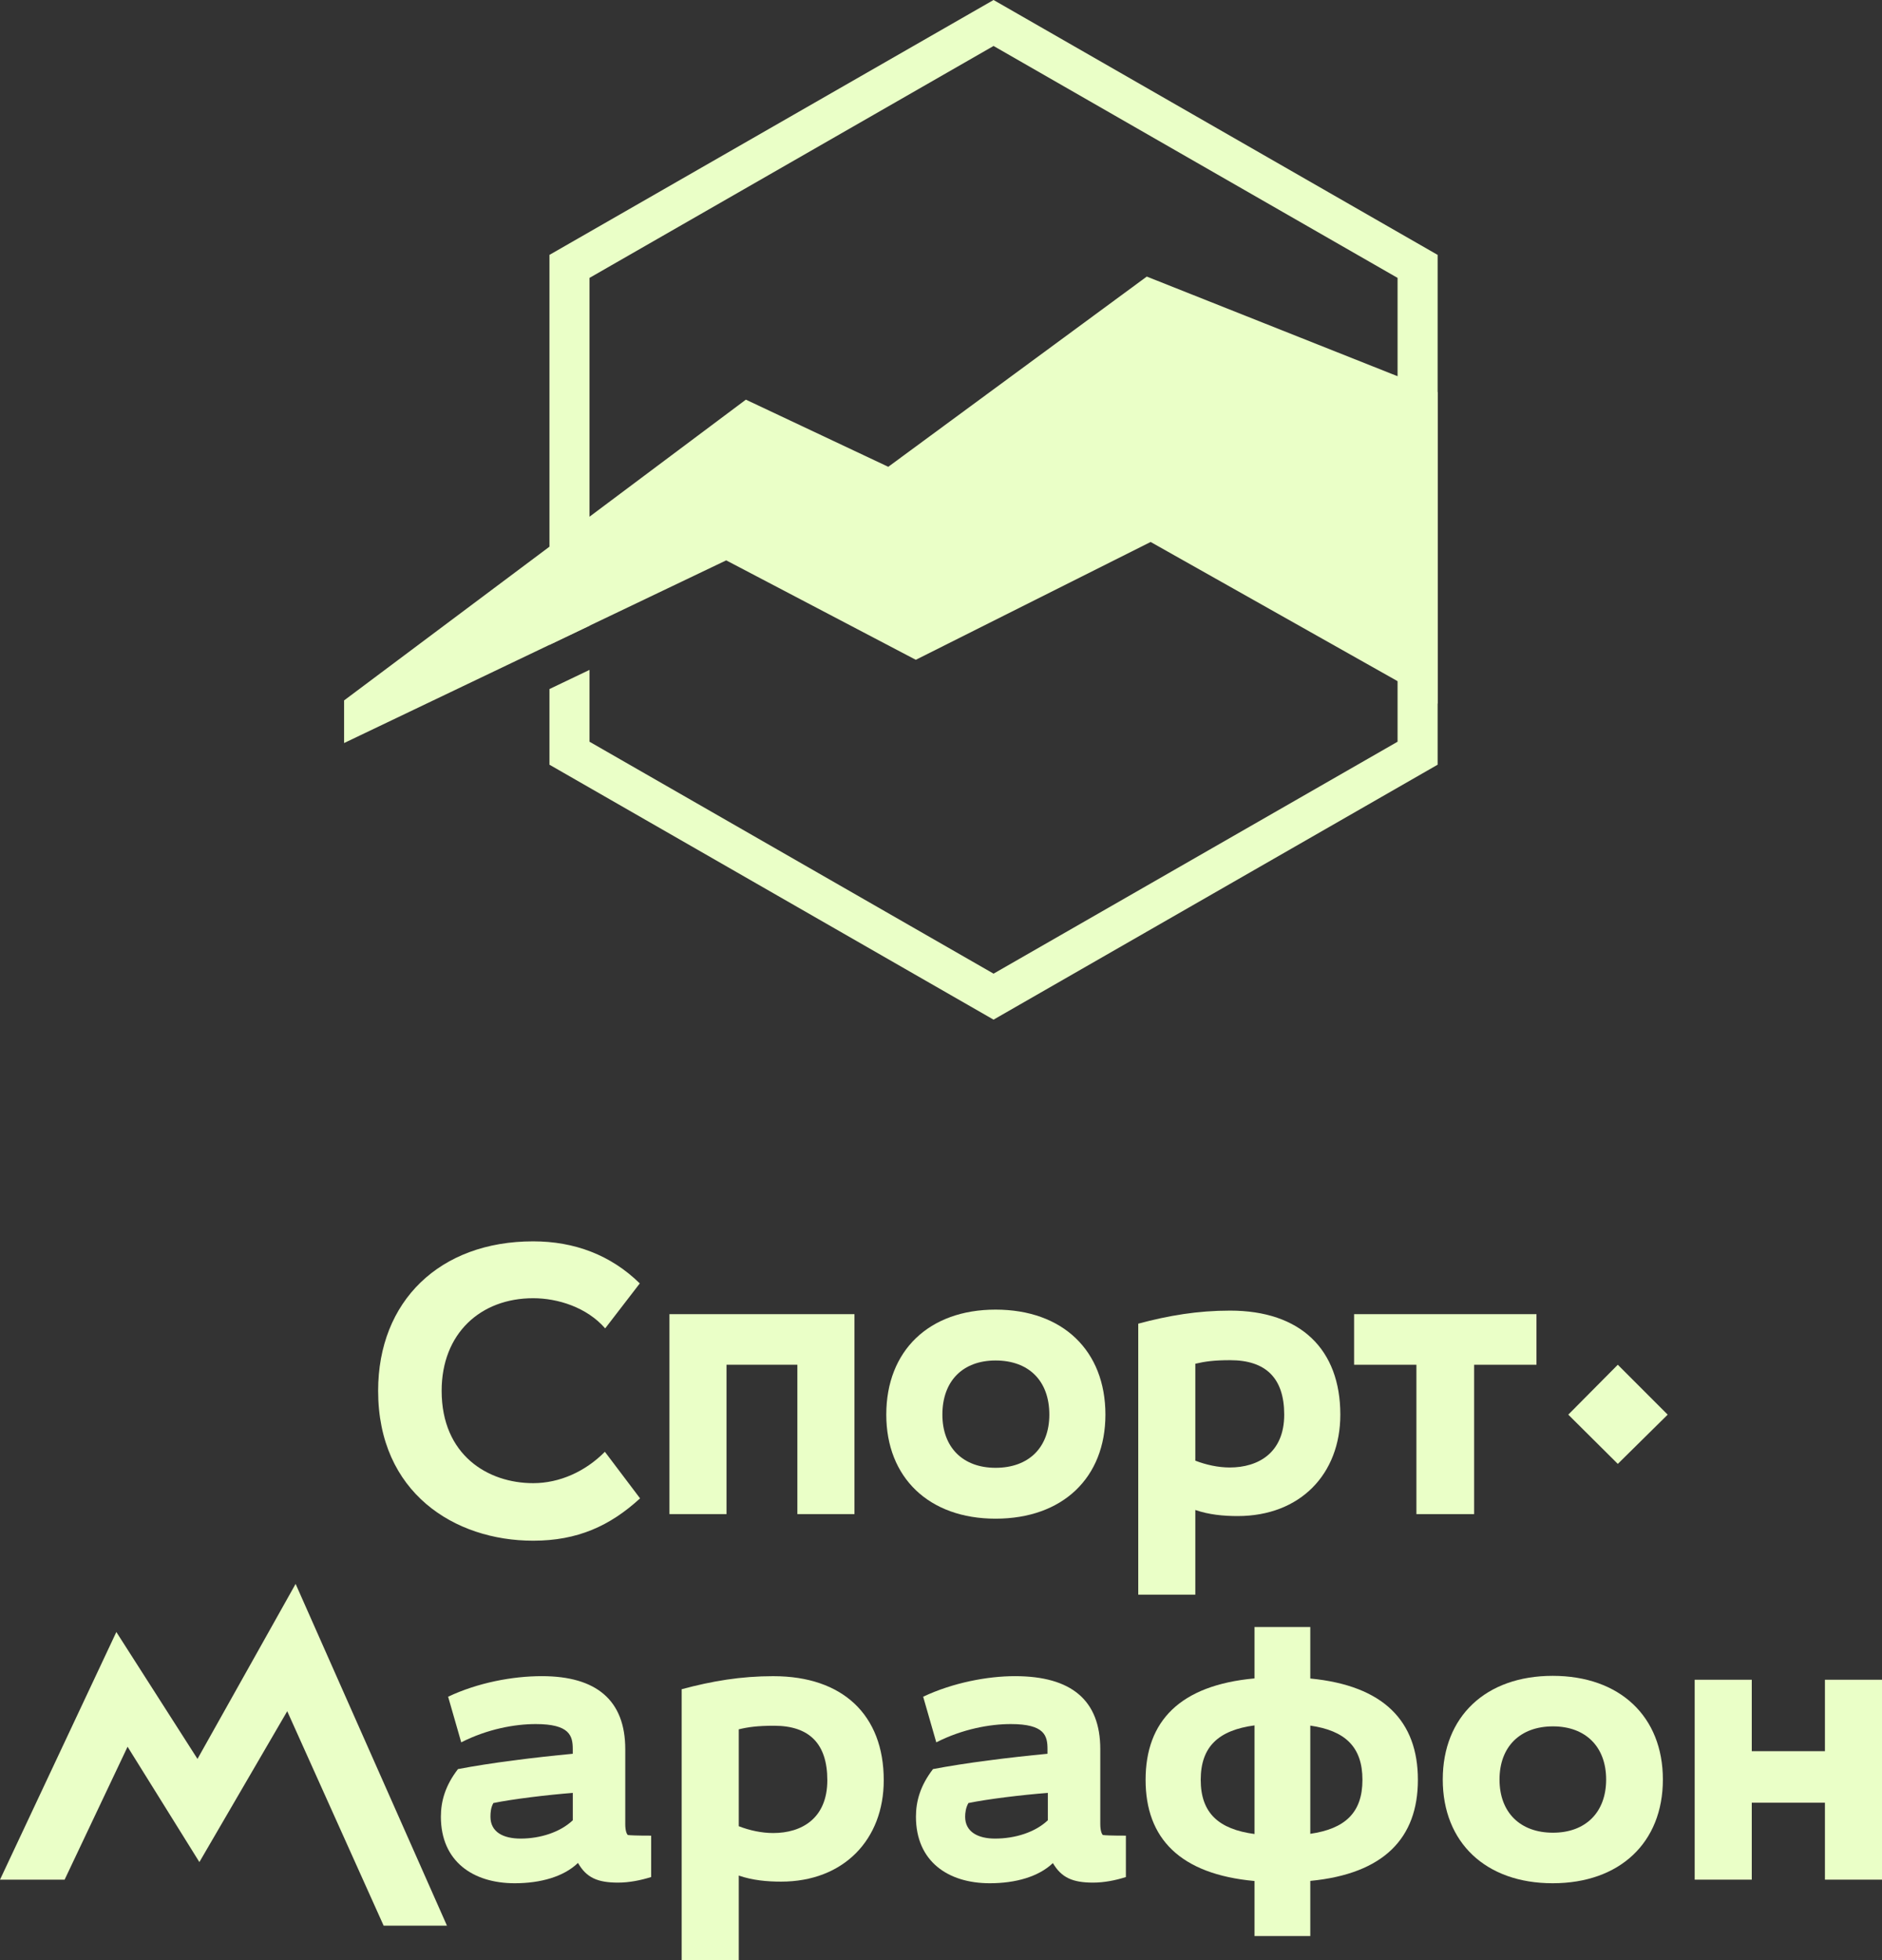 <?xml version="1.0" encoding="UTF-8"?> <svg xmlns="http://www.w3.org/2000/svg" width="121" height="126" viewBox="0 0 121 126" fill="none"><rect x="0" y="0" width="121" height="126" fill="#333333" stroke="none"/><path d="M73.73 17.778L57.11 30.005L47.955 25.689L22.123 45.021V47.761L46.69 36.019L58.88 42.411L73.978 34.837L92.43 45.235V25.206L73.73 17.778Z" fill="#EAFFC7"></path><path d="M63.879 0L35.326 16.384V41.45L37.902 40.219V17.862L63.879 2.955L89.854 17.862V47.677L63.879 62.585L37.902 47.677V43.059L35.326 44.291V49.154L63.879 65.541L92.43 49.154V16.384L63.879 0Z" fill="#EAFFC7"></path><path d="M100.83 90.931L104.014 94.096L107.221 90.931L104.014 87.723L100.83 90.931Z" fill="#EAFFC7"></path><path d="M46.711 87.723H51.266V97.324H54.936V84.472H43.041V97.324H46.711V87.723Z" fill="#EAFFC7"></path><path d="M64.007 87.45C66.137 87.45 67.465 88.75 67.465 90.93C67.465 93.048 66.137 94.348 64.007 94.348C61.919 94.348 60.589 93.048 60.589 90.93C60.589 88.75 61.919 87.45 64.007 87.45ZM64.007 97.618C68.33 97.618 71.071 94.978 71.071 90.93C71.071 86.822 68.33 84.18 64.007 84.18C59.726 84.18 56.982 86.822 56.982 90.93C56.982 94.978 59.726 97.618 64.007 97.618Z" fill="#EAFFC7"></path><path d="M91.066 97.325H94.777V87.724H98.785V84.472H87.059V87.724H91.066V97.325Z" fill="#EAFFC7"></path><path d="M34.28 99.034C37.124 99.034 39.219 98.085 41.152 96.312L38.89 93.318C37.639 94.583 35.984 95.335 34.28 95.335C31.363 95.335 28.395 93.529 28.395 89.398C28.395 85.714 30.894 83.447 34.28 83.447C35.852 83.447 37.724 84.025 38.909 85.386L41.134 82.496C39.271 80.667 36.924 79.791 34.28 79.791C28.268 79.791 24.311 83.638 24.311 89.398C24.311 95.947 29.224 99.034 34.28 99.034Z" fill="#EAFFC7"></path><path d="M79.087 87.43C81.386 87.43 82.566 88.583 82.566 90.931C82.566 93.384 80.9 94.327 79.065 94.327C78.329 94.327 77.553 94.161 76.851 93.889V87.659C77.463 87.514 78.053 87.43 79.087 87.43ZM76.851 97.059C77.728 97.363 78.669 97.45 79.571 97.45C83.6 97.45 86.174 94.746 86.174 90.931C86.174 86.738 83.622 84.244 79.087 84.244C77 84.244 75.142 84.557 73.182 85.083V102.503H76.851V97.061V97.059Z" fill="#EAFFC7"></path><path d="M36.825 117.006C36.003 117.782 34.718 118.181 33.473 118.181C32.355 118.181 31.533 117.763 31.533 116.775C31.533 116.524 31.553 116.189 31.721 115.896C32.947 115.643 35.204 115.37 36.827 115.244V117.006H36.825ZM40.2 117.237V112.435C40.2 109.291 38.344 107.74 34.842 107.74C32.946 107.74 30.729 108.158 28.811 109.061L29.654 111.995C31.341 111.135 33.112 110.82 34.442 110.82C36.635 110.82 36.825 111.577 36.825 112.435V112.729C34.379 112.96 31.509 113.316 29.444 113.715C28.62 114.784 28.346 115.79 28.346 116.775C28.346 119.647 30.412 121.052 33.093 121.052C34.762 121.052 36.249 120.627 37.161 119.746C37.698 120.688 38.41 121.011 39.736 121.011C40.454 121.011 41.191 120.863 41.865 120.653V117.992C40.937 117.992 40.494 117.971 40.368 117.951C40.304 117.908 40.199 117.698 40.199 117.237H40.2Z" fill="#EAFFC7"></path><path d="M84.243 117.874V110.919C86.465 111.241 87.596 112.27 87.596 114.406C87.596 116.527 86.465 117.552 84.243 117.874ZM77.198 114.406C77.198 112.243 78.37 111.214 80.657 110.905V117.887C78.37 117.581 77.198 116.554 77.198 114.406ZM84.243 107.892V104.58H80.657V107.885C75.868 108.322 73.654 110.627 73.654 114.406C73.654 118.167 75.868 120.471 80.657 120.908V124.445H84.243V120.901C88.976 120.445 91.161 118.145 91.161 114.406C91.161 110.65 88.976 108.348 84.243 107.892Z" fill="#EAFFC7"></path><path d="M117.331 107.971V112.562H112.627V107.971H108.957V120.821H112.627V115.875H117.331V120.821H121.001V107.971H117.331Z" fill="#EAFFC7"></path><path d="M99.846 117.803C97.739 117.803 96.409 116.503 96.409 114.385C96.409 112.27 97.739 110.968 99.846 110.968C101.934 110.968 103.264 112.27 103.264 114.385C103.264 116.503 101.934 117.803 99.846 117.803ZM99.825 107.72C95.522 107.72 92.76 110.34 92.76 114.385C92.76 118.431 95.522 121.052 99.825 121.052C104.15 121.052 106.912 118.431 106.912 114.385C106.912 110.34 104.15 107.72 99.825 107.72Z" fill="#EAFFC7"></path><path d="M49.712 117.824C48.974 117.824 48.198 117.658 47.498 117.386V111.158C48.109 111.011 48.7 110.928 49.774 110.928C52.031 110.928 53.191 112.079 53.191 114.428C53.191 116.881 51.547 117.824 49.712 117.824ZM49.732 107.741C47.624 107.741 45.789 108.054 43.826 108.58V126H47.498V120.558C48.373 120.862 49.316 120.948 50.218 120.948C54.246 120.948 56.819 118.244 56.819 114.429C56.819 110.236 54.182 107.742 49.732 107.742V107.741Z" fill="#EAFFC7"></path><path d="M67.367 117.006C66.545 117.782 65.259 118.181 63.971 118.181C62.896 118.181 62.052 117.763 62.052 116.775C62.052 116.524 62.095 116.189 62.263 115.896C63.487 115.643 65.722 115.37 67.369 115.244V117.006H67.367ZM70.741 117.237V112.435C70.741 109.291 68.886 107.74 65.259 107.74C63.486 107.74 61.272 108.158 59.353 109.061L60.197 111.995C61.885 111.135 63.656 110.82 64.985 110.82C67.178 110.82 67.347 111.577 67.347 112.435V112.729C64.921 112.96 62.052 113.316 59.985 113.715C59.163 114.784 58.889 115.79 58.889 116.775C58.889 119.647 60.955 121.052 63.635 121.052C65.3 121.052 66.778 120.631 67.693 119.756C68.245 120.69 68.957 121.011 70.278 121.011C70.995 121.011 71.733 120.863 72.387 120.653V117.992C71.458 117.992 71.016 117.971 70.909 117.951C70.847 117.908 70.741 117.698 70.741 117.237Z" fill="#EAFFC7"></path><path d="M12.697 113.06L7.48 104.903L0 120.822H4.154L8.202 112.277L12.819 119.691L18.467 109.994L24.665 123.777H28.736L19.006 101.81L12.697 113.06Z" fill="#EAFFC7"></path></svg> 